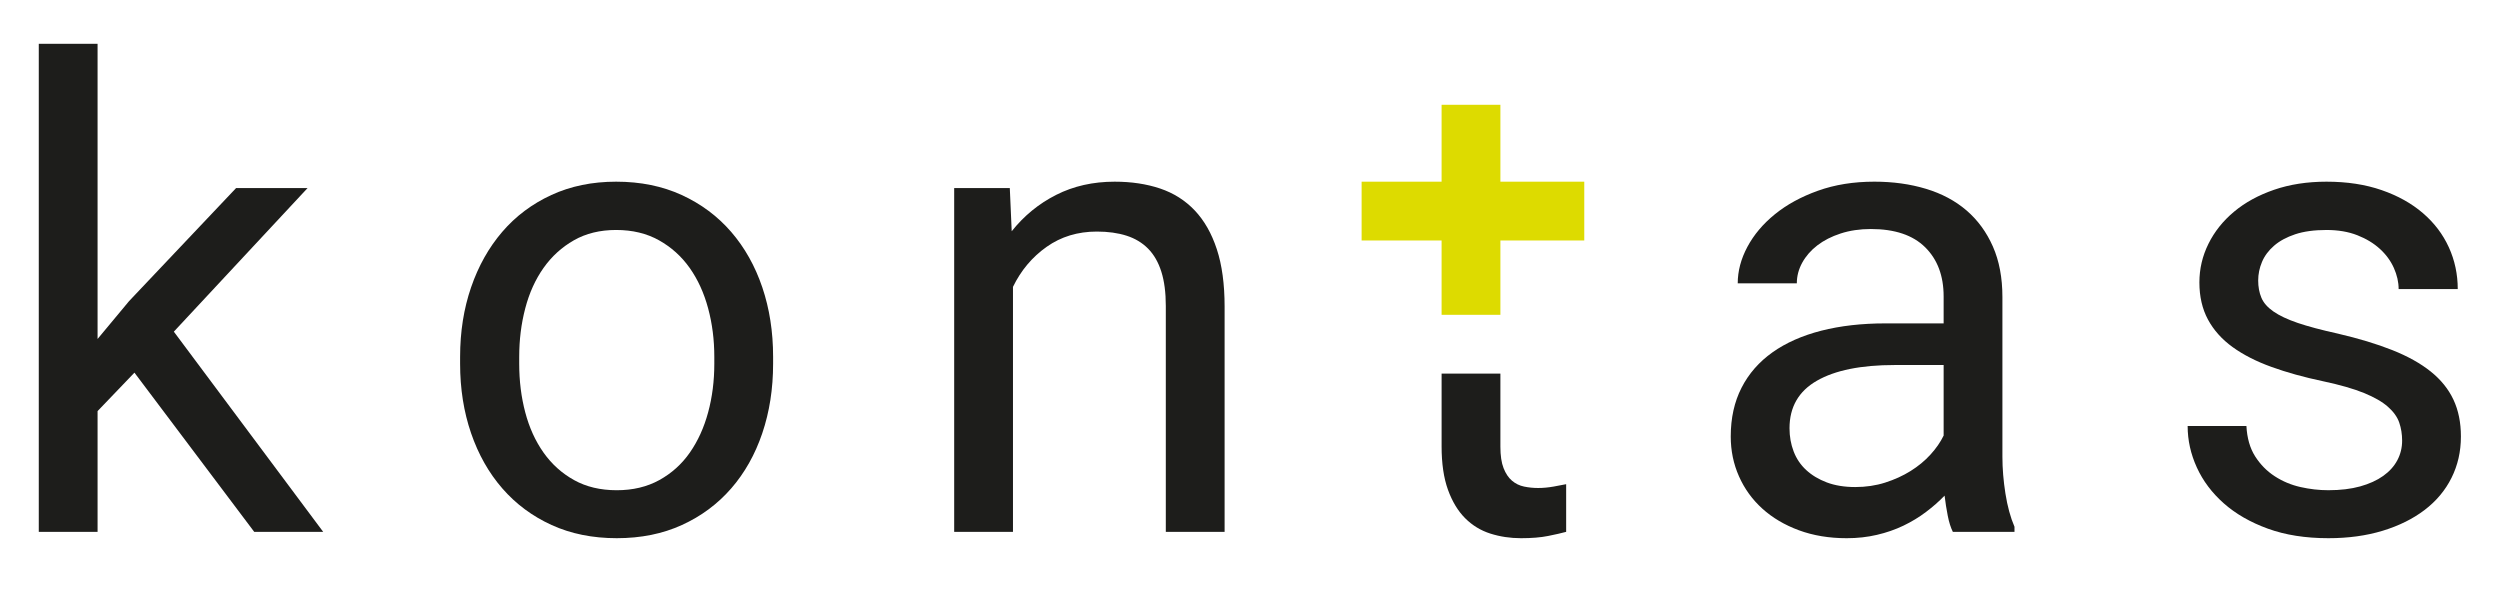<?xml version="1.0" encoding="utf-8"?>
<!-- Generator: Adobe Illustrator 16.0.0, SVG Export Plug-In . SVG Version: 6.00 Build 0)  -->
<!DOCTYPE svg PUBLIC "-//W3C//DTD SVG 1.1//EN" "http://www.w3.org/Graphics/SVG/1.1/DTD/svg11.dtd">
<svg version="1.1" id="Vrstva_1" xmlns="http://www.w3.org/2000/svg" xmlns:xlink="http://www.w3.org/1999/xlink" x="0px" y="0px"
	 width="527.24px" height="124.725px" viewBox="0 0 527.24 124.725" enable-background="new 0 0 527.24 124.725"
	 xml:space="preserve">
<polygon fill="#1D1D1B" points="28.352,78.591 20.578,86.7 20.578,112.165 8.179,112.165 8.179,9.232 20.578,9.232 20.578,71.488 
	27.211,63.514 49.796,39.656 64.872,39.656 36.662,69.945 68.158,112.165 53.614,112.165 "/>
<path fill="#1D1D1B" d="M97.035,75.24c0-5.271,0.773-10.154,2.313-14.642c1.543-4.492,3.731-8.387,6.567-11.695
	c2.836-3.305,6.286-5.897,10.355-7.773c4.064-1.877,8.62-2.815,13.67-2.815c5.137,0,9.75,0.938,13.84,2.815
	c4.085,1.876,7.557,4.468,10.419,7.773c2.858,3.308,5.046,7.203,6.567,11.695c1.518,4.487,2.279,9.371,2.279,14.642v1.475
	c0,5.271-0.761,10.154-2.279,14.641c-1.521,4.492-3.709,8.379-6.567,11.661c-2.862,3.286-6.325,5.854-10.389,7.708
	s-8.643,2.779-13.736,2.779c-5.093,0-9.676-0.926-13.74-2.779s-7.527-4.422-10.385-7.708c-2.862-3.282-5.058-7.169-6.601-11.661
	c-1.54-4.486-2.313-9.369-2.313-14.641V75.24z M109.499,76.715c0,3.619,0.424,7.035,1.275,10.253
	c0.848,3.217,2.132,6.042,3.853,8.478c1.72,2.434,3.865,4.367,6.433,5.797c2.568,1.431,5.573,2.144,9.014,2.144
	c3.394,0,6.386-0.713,8.98-2.144c2.59-1.43,4.734-3.363,6.433-5.797c1.695-2.436,2.984-5.261,3.853-8.478
	c0.873-3.218,1.305-6.634,1.305-10.253V75.24c0-3.574-0.432-6.979-1.305-10.219c-0.869-3.24-2.166-6.076-3.887-8.513
	c-1.721-2.434-3.878-4.377-6.468-5.828c-2.59-1.452-5.608-2.179-9.045-2.179c-3.398,0-6.368,0.727-8.915,2.179
	c-2.546,1.451-4.678,3.394-6.398,5.828c-1.721,2.437-3.005,5.273-3.853,8.513c-0.851,3.239-1.275,6.645-1.275,10.219V76.715z"/>
<path fill="#1D1D1B" d="M212.963,39.656l0.402,9.114c2.59-3.26,5.716-5.82,9.382-7.674c3.662-1.853,7.773-2.78,12.33-2.78
	c3.528,0,6.723,0.48,9.581,1.439c2.858,0.962,5.296,2.504,7.307,4.627c2.01,2.12,3.563,4.846,4.656,8.175
	c1.094,3.327,1.643,7.361,1.643,12.095v47.513h-12.4V64.518c0-2.814-0.311-5.215-0.938-7.205c-0.627-1.987-1.552-3.606-2.78-4.857
	c-1.228-1.25-2.749-2.166-4.557-2.748c-1.811-0.579-3.899-0.871-6.264-0.871c-4.021,0-7.553,1.072-10.588,3.216
	c-3.04,2.145-5.409,4.96-7.104,8.444v51.668h-12.4V39.656H212.963z"/>
<path fill="#1D1D1B" d="M411.846,112.165c-0.444-0.894-0.804-2.021-1.071-3.386c-0.269-1.361-0.493-2.779-0.67-4.254
	c-1.163,1.207-2.47,2.356-3.923,3.449c-1.447,1.096-3.034,2.057-4.756,2.885c-1.72,0.825-3.584,1.474-5.594,1.94
	c-2.01,0.472-4.133,0.705-6.369,0.705c-3.709,0-7.067-0.56-10.086-1.675c-3.014-1.116-5.582-2.635-7.705-4.557
	c-2.122-1.92-3.765-4.188-4.924-6.804c-1.163-2.61-1.742-5.415-1.742-8.409c0-3.887,0.756-7.314,2.278-10.285
	c1.518-2.973,3.697-5.463,6.533-7.474c2.836-2.01,6.265-3.528,10.284-4.558c4.021-1.025,8.514-1.541,13.473-1.541h12.331v-5.695
	c0-4.332-1.297-7.784-3.888-10.353c-2.594-2.57-6.411-3.854-11.462-3.854c-2.32,0-4.443,0.314-6.363,0.938
	c-1.925,0.627-3.563,1.464-4.929,2.514c-1.361,1.049-2.421,2.268-3.182,3.652c-0.761,1.385-1.138,2.838-1.138,4.355H366.48
	c0-2.589,0.679-5.16,2.041-7.706c1.365-2.547,3.294-4.836,5.797-6.868c2.504-2.034,5.529-3.688,9.08-4.959
	c3.554-1.275,7.518-1.911,11.897-1.911c3.931,0,7.563,0.502,10.886,1.509c3.329,1.003,6.179,2.523,8.549,4.557
	c2.364,2.032,4.219,4.568,5.56,7.605c1.34,3.039,2.01,6.591,2.01,10.655V96.35c0,2.458,0.212,5.037,0.636,7.739
	c0.429,2.704,1.063,5.039,1.911,7.004v1.072H411.846z M391.275,102.716c2.23,0,4.332-0.312,6.299-0.938
	c1.963-0.625,3.753-1.441,5.361-2.444c1.608-1.007,3.005-2.155,4.185-3.452c1.185-1.295,2.115-2.637,2.785-4.021V76.982h-10.32
	c-7.104,0-12.577,1.104-16.421,3.318c-3.843,2.209-5.763,5.551-5.763,10.018c0,1.742,0.29,3.375,0.873,4.892
	c0.58,1.521,1.462,2.825,2.646,3.92c1.186,1.096,2.638,1.967,4.354,2.614C386.995,102.392,388.996,102.716,391.275,102.716"/>
<path fill="#1D1D1B" d="M506.599,92.932c0-1.34-0.199-2.603-0.601-3.785c-0.402-1.185-1.198-2.302-2.383-3.351
	c-1.18-1.05-2.87-2.021-5.059-2.916c-2.187-0.894-5.071-1.719-8.642-2.479c-4.021-0.848-7.641-1.853-10.856-3.016
	c-3.217-1.16-5.954-2.557-8.211-4.188c-2.256-1.631-3.986-3.563-5.192-5.797c-1.206-2.233-1.812-4.848-1.812-7.841
	c0-2.857,0.636-5.573,1.911-8.143c1.271-2.568,3.069-4.825,5.396-6.766c2.322-1.946,5.137-3.485,8.444-4.626
	c3.303-1.137,6.991-1.708,11.055-1.708c4.332,0,8.21,0.592,11.626,1.777c3.419,1.182,6.325,2.804,8.711,4.857
	c2.392,2.056,4.211,4.456,5.465,7.205c1.25,2.746,1.878,5.686,1.878,8.812h-12.466c0-1.475-0.337-2.96-1.007-4.458
	c-0.67-1.496-1.651-2.836-2.949-4.021c-1.297-1.182-2.879-2.144-4.756-2.879c-1.876-0.739-4.046-1.107-6.502-1.107
	c-2.59,0-4.791,0.303-6.602,0.904c-1.808,0.605-3.295,1.409-4.453,2.412c-1.163,1.008-2.011,2.145-2.547,3.42
	c-0.536,1.271-0.804,2.579-0.804,3.919c0,1.34,0.221,2.547,0.67,3.619c0.445,1.072,1.293,2.043,2.547,2.916
	c1.249,0.869,2.957,1.674,5.123,2.414c2.17,0.734,4.972,1.484,8.413,2.242c4.423,1.029,8.263,2.19,11.526,3.485
	c3.26,1.297,5.962,2.804,8.106,4.522c2.145,1.721,3.744,3.698,4.791,5.932c1.05,2.234,1.578,4.824,1.578,7.773
	c0,3.174-0.662,6.076-1.981,8.713c-1.313,2.637-3.203,4.892-5.659,6.768c-2.46,1.876-5.407,3.34-8.846,4.39
	c-3.441,1.05-7.263,1.574-11.461,1.574c-4.825,0-9.079-0.67-12.767-2.01c-3.685-1.341-6.779-3.117-9.278-5.327
	c-2.504-2.213-4.402-4.736-5.699-7.574c-1.297-2.837-1.941-5.751-1.941-8.744h12.396c0.134,2.547,0.748,4.68,1.842,6.4
	c1.098,1.719,2.469,3.115,4.125,4.188c1.651,1.072,3.459,1.834,5.426,2.278c1.968,0.447,3.931,0.67,5.897,0.67
	c2.546,0,4.782-0.269,6.701-0.804c1.92-0.536,3.541-1.273,4.859-2.212s2.313-2.046,2.983-3.316
	C506.266,95.779,506.599,94.406,506.599,92.932"/>
<path fill="#1D1D1B" d="M310.747,78.793h-6.719v15.346c0,3.618,0.445,6.668,1.34,9.146c0.896,2.48,2.102,4.48,3.619,5.998
	c1.517,1.52,3.294,2.603,5.326,3.25c2.036,0.647,4.188,0.971,6.468,0.971c2.235,0,4.133-0.156,5.698-0.469
	c1.561-0.313,2.836-0.603,3.817-0.871v-10.051c-0.627,0.133-1.509,0.303-2.646,0.502c-1.142,0.202-2.222,0.301-3.251,0.301
	s-2.02-0.099-2.984-0.301c-0.959-0.199-1.807-0.613-2.546-1.24c-0.734-0.625-1.327-1.506-1.772-2.647
	c-0.449-1.137-0.67-2.646-0.67-4.522V78.793H310.747z"/>
<polygon fill="#DDDB00" points="334.116,38.316 310.748,38.316 302.42,38.316 287.16,38.316 287.16,50.716 302.42,50.716 
	310.748,50.716 334.116,50.716 "/>
<polygon fill="#DDDB00" points="316.428,66.393 316.428,49.239 316.428,39.656 316.428,22.099 304.027,22.099 304.027,39.656 
	304.027,49.239 304.027,66.393 310.748,66.393 "/>
</svg>
